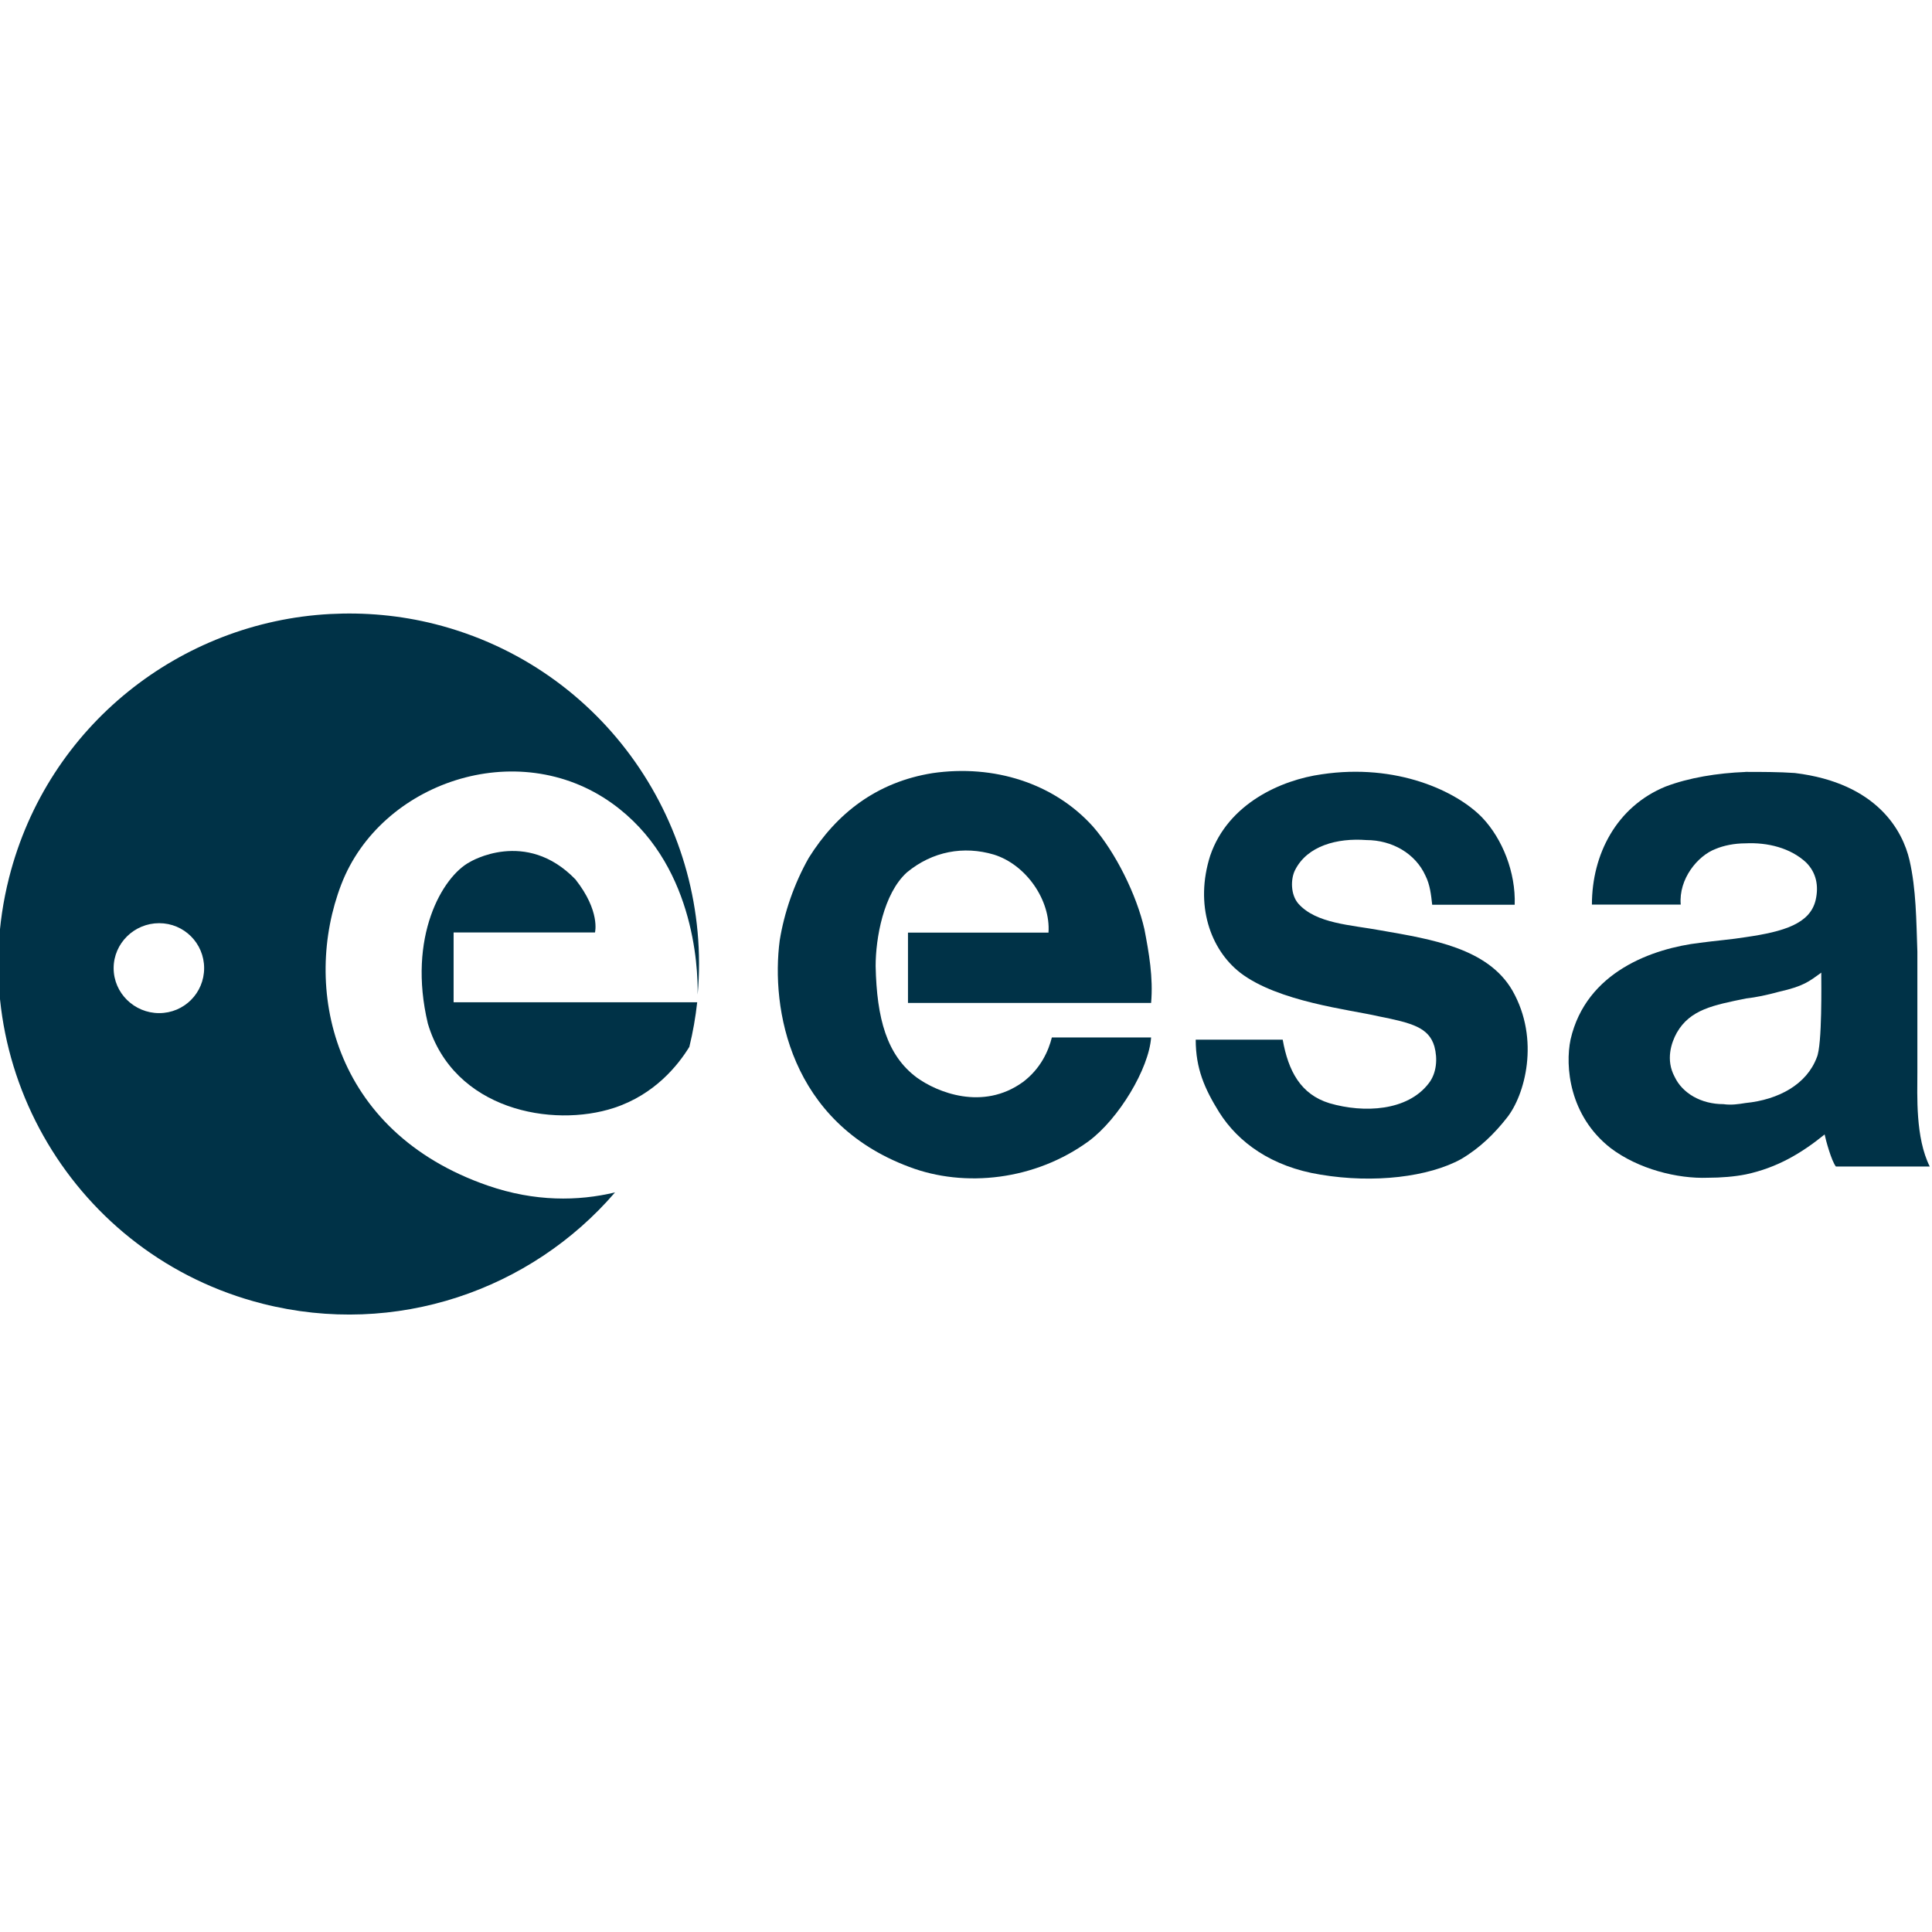<?xml version="1.0" encoding="UTF-8" standalone="no"?>
<!-- Created with Inkscape (http://www.inkscape.org/) -->

<svg
   width="100mm"
   height="100mm"
   viewBox="0 0 100 100"
   version="1.1"
   id="svg1"
   inkscape:version="1.3.2 (091e20e, 2023-11-25)"
   sodipodi:docname="logo-esa.svg"
   xmlns:inkscape="http://www.inkscape.org/namespaces/inkscape"
   xmlns:sodipodi="http://sodipodi.sourceforge.net/DTD/sodipodi-0.dtd"
   xmlns="http://www.w3.org/2000/svg"
   xmlns:svg="http://www.w3.org/2000/svg">
  <sodipodi:namedview
     id="namedview1"
     pagecolor="#ffffff"
     bordercolor="#666666"
     borderopacity="1.0"
     inkscape:showpageshadow="2"
     inkscape:pageopacity="0.0"
     inkscape:pagecheckerboard="0"
     inkscape:deskcolor="#d1d1d1"
     inkscape:document-units="mm"
     inkscape:zoom="0.82866378"
     inkscape:cx="275.74513"
     inkscape:cy="419.34981"
     inkscape:window-width="2560"
     inkscape:window-height="1412"
     inkscape:window-x="530"
     inkscape:window-y="28"
     inkscape:window-maximized="0"
     inkscape:current-layer="layer1" />
  <defs
     id="defs1" />
  <g
     inkscape:label="Layer 1"
     inkscape:groupmode="layer"
     id="layer1">
    <g
       transform="matrix(0.931,0,0,0.931,-359.744,-352.631)"
       id="layer1-9">
      <path
         d="m 411.625,430.607 h 7.86 c 0,0 0.311,-1.182 -1.089,-2.953 -2.765,-2.857 -5.871,-0.962 -5.871,-0.962 -1.523,0.808 -3.479,4.164 -2.332,8.979 1.431,4.817 6.93,5.808 10.346,4.69 2.261,-0.74 3.565,-2.371 4.192,-3.394 0.202,-0.828 0.346,-1.655 0.436,-2.478 H 411.625 Z"
         id="path2425"
         style="fill:#003247;fill-opacity:1;fill-rule:nonzero;stroke:none" />
      <g
         id="g2449">
        <path
           d="m 404.755,412.903 c -8.295,0.441 -15.695,6.182 -17.844,14.656 -2.646,10.431 3.664,21.041 14.094,23.688 7.411,1.88 14.925,-0.76 19.594,-6.188 -2.053,0.491 -4.455,0.523 -7.062,-0.375 -8.732,-3.015 -10.332,-11.096 -8.156,-16.75 2.173,-5.655 9.781,-8.29 15.062,-4.5 4.527,3.246 4.775,9.03 4.75,10.625 0.833,-9.357 -5.195,-18.208 -14.594,-20.594 -1.956,-0.496 -3.93,-0.664 -5.844,-0.562 z m -9.5,17.188 c 1.385,0 2.5,1.116 2.5,2.5 0,1.385 -1.115,2.5 -2.5,2.5 -1.384,0 -2.531,-1.115 -2.531,-2.5 10e-6,-1.384 1.147,-2.5 2.531,-2.5 z"
           id="path2423"
           style="fill:#003247;fill-opacity:1;fill-rule:nonzero;stroke:none" />
        <g
           id="g2444">
          <path
             d="m 483.442,421.684 c -1.551,0.061 -3.136,0.316 -4.438,0.812 -2.728,1.116 -4.094,3.772 -4.094,6.562 h 4.938 c -0.124,-1.426 0.946,-2.722 1.938,-3.094 0.435,-0.185 1.035,-0.312 1.656,-0.312 1.239,-0.061 2.507,0.256 3.375,1.062 0.559,0.557 0.717,1.288 0.531,2.094 -0.311,1.302 -1.736,1.751 -3.906,2.062 -0.745,0.123 -1.603,0.189 -2.531,0.312 -2.603,0.31 -6.321,1.594 -7.188,5.375 -0.31,1.489 -0.074,4.234 2.219,6.031 1.55,1.179 3.733,1.72 5.406,1.656 0.745,0 1.504,-0.063 2.125,-0.188 1.734,-0.371 3.075,-1.167 4.375,-2.219 0.062,0.31 0.378,1.471 0.625,1.781 h 5.219 c -0.804,-1.611 -0.688,-3.949 -0.688,-5.25 v -6.688 c -0.061,-1.736 -0.066,-3.481 -0.438,-5.094 -0.374,-1.613 -1.785,-4.285 -6.375,-4.844 -0.867,-0.061 -1.821,-0.062 -2.75,-0.062 z m 4.219,11.156 c 0,0.496 0.06,4.035 -0.25,4.719 -0.559,1.487 -2.11,2.348 -3.969,2.531 -0.37,0.061 -0.788,0.124 -1.219,0.062 -1.24,0 -2.284,-0.601 -2.719,-1.531 -0.497,-0.93 -0.186,-1.878 0.125,-2.438 0.744,-1.301 2.043,-1.535 3.844,-1.906 0.556,-0.061 1.163,-0.189 1.844,-0.375 1.365,-0.31 1.662,-0.566 2.344,-1.062 z"
             id="path2417"
             style="fill:#003247;fill-opacity:1;fill-rule:nonzero;stroke:none" />
          <path
             d="m 447.179,424.727 c -2.171,-2.419 -5.519,-3.474 -8.929,-2.978 -3.1,0.497 -5.332,2.233 -6.882,4.713 -0.807,1.426 -1.364,3.039 -1.613,4.589 -0.496,3.783 0.558,10.106 7.194,12.587 3.099,1.179 7.006,0.745 9.982,-1.426 1.674,-1.24 3.35,-4.031 3.472,-5.767 h -5.518 c -0.187,0.745 -0.62,1.736 -1.613,2.481 -2.233,1.611 -4.775,0.559 -5.891,-0.249 -1.673,-1.24 -2.232,-3.286 -2.293,-6.2 0,-1.549 0.434,-4.029 1.736,-5.208 1.426,-1.179 3.162,-1.487 4.835,-0.992 1.8,0.559 3.163,2.542 3.039,4.34 h -7.812 v 3.908 h 13.517 c 0.124,-1.427 -0.122,-2.791 -0.371,-4.093 -0.434,-1.921 -1.612,-4.279 -2.853,-5.704 z"
             id="path2415"
             style="fill:#003247;fill-opacity:1;fill-rule:nonzero;stroke:none" />
          <path
             d="m 463.177,430.493 c -1.675,-0.31 -3.596,-0.372 -4.587,-1.487 -0.435,-0.497 -0.435,-1.365 -0.187,-1.861 0.682,-1.364 2.357,-1.798 3.969,-1.675 1.426,0 2.728,0.745 3.286,1.985 0.249,0.496 0.311,1.055 0.372,1.612 h 4.587 c 0.062,-1.799 -0.681,-3.659 -1.797,-4.837 -1.427,-1.487 -4.775,-3.038 -8.928,-2.417 -2.234,0.309 -5.21,1.613 -6.204,4.525 -0.868,2.729 0,5.208 1.674,6.511 2.109,1.614 6.078,2.046 7.691,2.42 1.86,0.371 2.789,0.62 3.099,1.672 0.187,0.684 0.125,1.489 -0.31,2.048 -1.178,1.548 -3.596,1.672 -5.518,1.113 -1.612,-0.493 -2.295,-1.797 -2.605,-3.535 h -4.836 c 0,1.614 0.496,2.732 1.303,4.033 1.053,1.675 2.914,3.037 5.642,3.472 2.975,0.498 6.014,0.125 7.813,-0.867 1.053,-0.623 1.86,-1.426 2.542,-2.295 0.992,-1.24 1.86,-4.343 0.309,-7.07 -1.363,-2.356 -4.464,-2.851 -7.317,-3.347"
             id="path23"
             style="fill:#003247;fill-opacity:1;fill-rule:nonzero;stroke:none" />
        </g>
      </g>
    </g>
  </g>
</svg>
